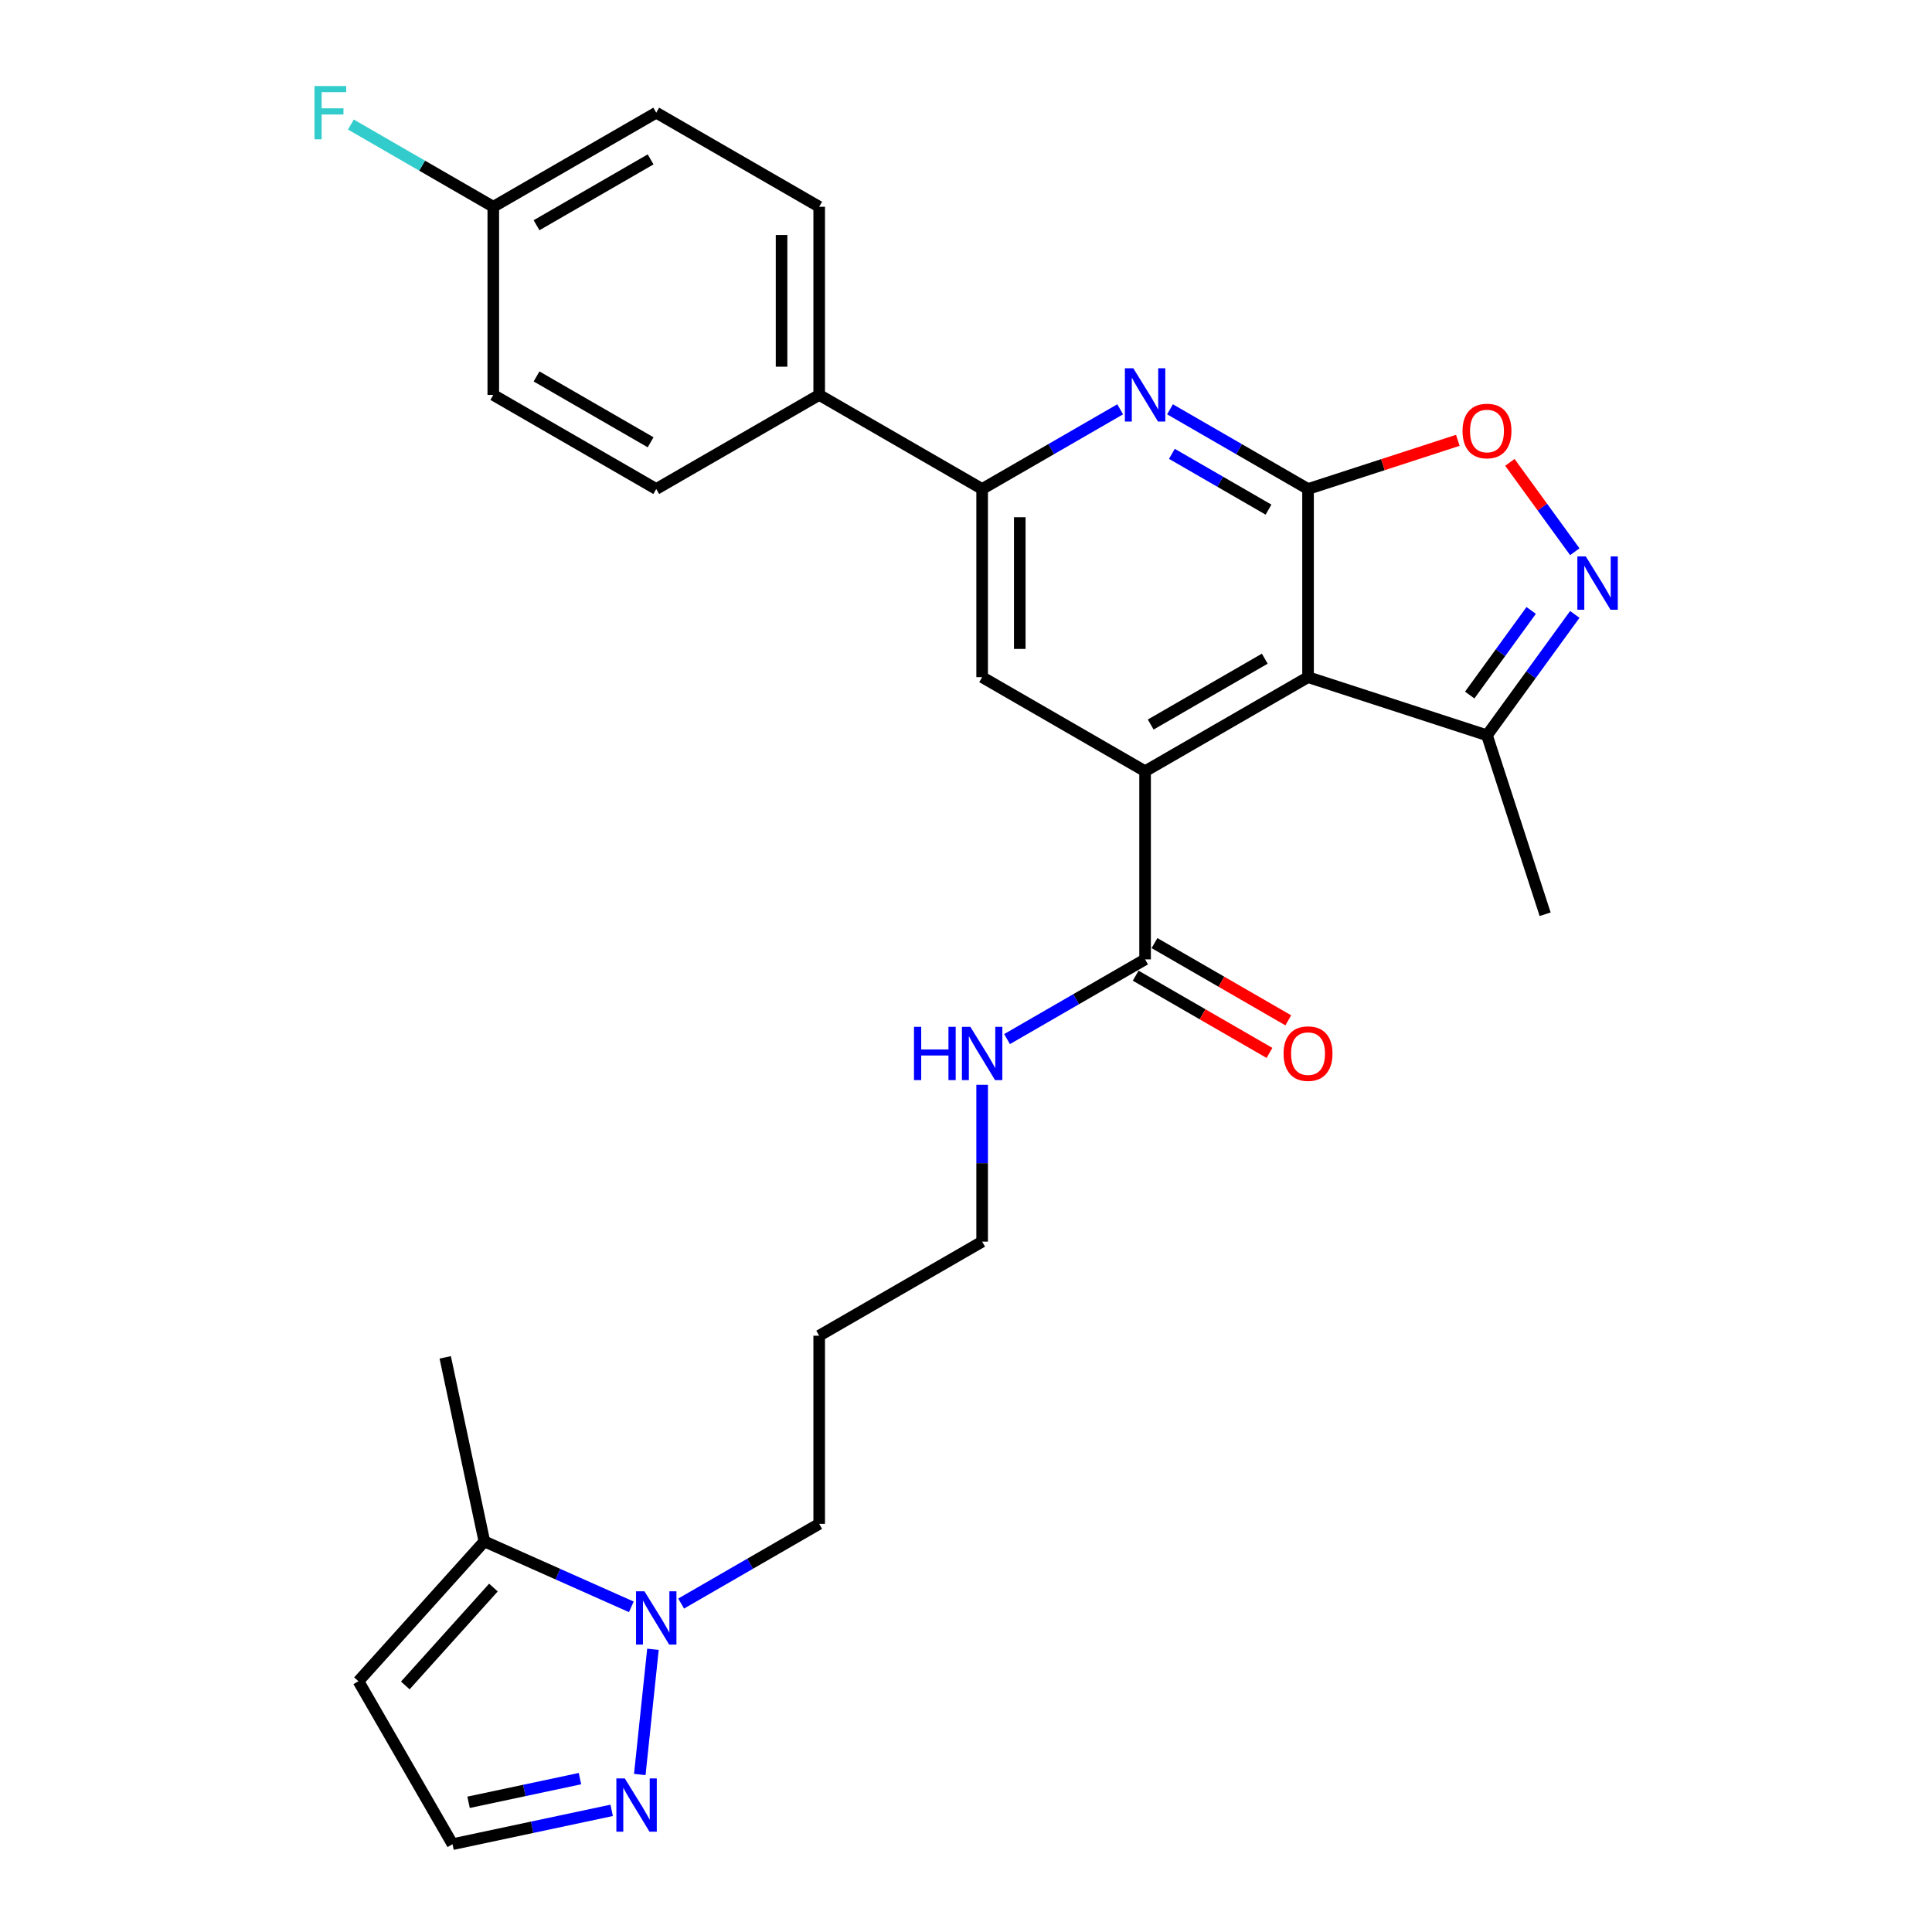 <?xml version='1.0' encoding='iso-8859-1'?>
<svg version='1.1' baseProfile='full'
              xmlns='http://www.w3.org/2000/svg'
                      xmlns:rdkit='http://www.rdkit.org/xml'
                      xmlns:xlink='http://www.w3.org/1999/xlink'
                  xml:space='preserve'
width='1000px' height='1000px' viewBox='0 0 1000 1000'>
<!-- END OF HEADER -->
<rect style='opacity:1.0;fill:#FFFFFF;stroke:none' width='1000' height='1000' x='0' y='0'> </rect>
<path class='bond-0' d='M 677.038,253.104 L 677.038,350.493' style='fill:none;fill-rule:evenodd;stroke:#000000;stroke-width:6px;stroke-linecap:butt;stroke-linejoin:miter;stroke-opacity:1' />
<path class='bond-2' d='M 677.038,253.104 L 641.314,232.479' style='fill:none;fill-rule:evenodd;stroke:#000000;stroke-width:6px;stroke-linecap:butt;stroke-linejoin:miter;stroke-opacity:1' />
<path class='bond-2' d='M 641.314,232.479 L 605.59,211.854' style='fill:none;fill-rule:evenodd;stroke:#0000FF;stroke-width:6px;stroke-linecap:butt;stroke-linejoin:miter;stroke-opacity:1' />
<path class='bond-2' d='M 656.581,263.785 L 631.575,249.347' style='fill:none;fill-rule:evenodd;stroke:#000000;stroke-width:6px;stroke-linecap:butt;stroke-linejoin:miter;stroke-opacity:1' />
<path class='bond-2' d='M 631.575,249.347 L 606.568,234.909' style='fill:none;fill-rule:evenodd;stroke:#0000FF;stroke-width:6px;stroke-linecap:butt;stroke-linejoin:miter;stroke-opacity:1' />
<path class='bond-4' d='M 677.038,253.104 L 715.801,240.509' style='fill:none;fill-rule:evenodd;stroke:#000000;stroke-width:6px;stroke-linecap:butt;stroke-linejoin:miter;stroke-opacity:1' />
<path class='bond-4' d='M 715.801,240.509 L 754.565,227.914' style='fill:none;fill-rule:evenodd;stroke:#FF0000;stroke-width:6px;stroke-linecap:butt;stroke-linejoin:miter;stroke-opacity:1' />
<path class='bond-1' d='M 677.038,350.493 L 592.696,399.188' style='fill:none;fill-rule:evenodd;stroke:#000000;stroke-width:6px;stroke-linecap:butt;stroke-linejoin:miter;stroke-opacity:1' />
<path class='bond-1' d='M 654.647,340.929 L 595.608,375.016' style='fill:none;fill-rule:evenodd;stroke:#000000;stroke-width:6px;stroke-linecap:butt;stroke-linejoin:miter;stroke-opacity:1' />
<path class='bond-10' d='M 677.038,350.493 L 769.661,380.588' style='fill:none;fill-rule:evenodd;stroke:#000000;stroke-width:6px;stroke-linecap:butt;stroke-linejoin:miter;stroke-opacity:1' />
<path class='bond-8' d='M 592.696,399.188 L 592.696,496.578' style='fill:none;fill-rule:evenodd;stroke:#000000;stroke-width:6px;stroke-linecap:butt;stroke-linejoin:miter;stroke-opacity:1' />
<path class='bond-29' d='M 592.696,399.188 L 508.354,350.493' style='fill:none;fill-rule:evenodd;stroke:#000000;stroke-width:6px;stroke-linecap:butt;stroke-linejoin:miter;stroke-opacity:1' />
<path class='bond-6' d='M 579.801,211.854 L 544.078,232.479' style='fill:none;fill-rule:evenodd;stroke:#0000FF;stroke-width:6px;stroke-linecap:butt;stroke-linejoin:miter;stroke-opacity:1' />
<path class='bond-6' d='M 544.078,232.479 L 508.354,253.104' style='fill:none;fill-rule:evenodd;stroke:#000000;stroke-width:6px;stroke-linecap:butt;stroke-linejoin:miter;stroke-opacity:1' />
<path class='bond-3' d='M 815.116,285.573 L 798.313,262.445' style='fill:none;fill-rule:evenodd;stroke:#0000FF;stroke-width:6px;stroke-linecap:butt;stroke-linejoin:miter;stroke-opacity:1' />
<path class='bond-3' d='M 798.313,262.445 L 781.509,239.317' style='fill:none;fill-rule:evenodd;stroke:#FF0000;stroke-width:6px;stroke-linecap:butt;stroke-linejoin:miter;stroke-opacity:1' />
<path class='bond-28' d='M 815.116,318.024 L 792.388,349.306' style='fill:none;fill-rule:evenodd;stroke:#0000FF;stroke-width:6px;stroke-linecap:butt;stroke-linejoin:miter;stroke-opacity:1' />
<path class='bond-28' d='M 792.388,349.306 L 769.661,380.588' style='fill:none;fill-rule:evenodd;stroke:#000000;stroke-width:6px;stroke-linecap:butt;stroke-linejoin:miter;stroke-opacity:1' />
<path class='bond-28' d='M 792.54,315.96 L 776.631,337.857' style='fill:none;fill-rule:evenodd;stroke:#0000FF;stroke-width:6px;stroke-linecap:butt;stroke-linejoin:miter;stroke-opacity:1' />
<path class='bond-28' d='M 776.631,337.857 L 760.721,359.755' style='fill:none;fill-rule:evenodd;stroke:#000000;stroke-width:6px;stroke-linecap:butt;stroke-linejoin:miter;stroke-opacity:1' />
<path class='bond-5' d='M 352.565,829.996 L 388.288,809.371' style='fill:none;fill-rule:evenodd;stroke:#0000FF;stroke-width:6px;stroke-linecap:butt;stroke-linejoin:miter;stroke-opacity:1' />
<path class='bond-5' d='M 388.288,809.371 L 424.012,788.746' style='fill:none;fill-rule:evenodd;stroke:#000000;stroke-width:6px;stroke-linecap:butt;stroke-linejoin:miter;stroke-opacity:1' />
<path class='bond-9' d='M 337.965,853.666 L 331.153,918.48' style='fill:none;fill-rule:evenodd;stroke:#0000FF;stroke-width:6px;stroke-linecap:butt;stroke-linejoin:miter;stroke-opacity:1' />
<path class='bond-11' d='M 326.776,831.7 L 288.738,814.765' style='fill:none;fill-rule:evenodd;stroke:#0000FF;stroke-width:6px;stroke-linecap:butt;stroke-linejoin:miter;stroke-opacity:1' />
<path class='bond-11' d='M 288.738,814.765 L 250.701,797.829' style='fill:none;fill-rule:evenodd;stroke:#000000;stroke-width:6px;stroke-linecap:butt;stroke-linejoin:miter;stroke-opacity:1' />
<path class='bond-7' d='M 508.354,253.104 L 508.354,350.493' style='fill:none;fill-rule:evenodd;stroke:#000000;stroke-width:6px;stroke-linecap:butt;stroke-linejoin:miter;stroke-opacity:1' />
<path class='bond-7' d='M 527.832,267.712 L 527.832,335.885' style='fill:none;fill-rule:evenodd;stroke:#000000;stroke-width:6px;stroke-linecap:butt;stroke-linejoin:miter;stroke-opacity:1' />
<path class='bond-14' d='M 508.354,253.104 L 424.012,204.409' style='fill:none;fill-rule:evenodd;stroke:#000000;stroke-width:6px;stroke-linecap:butt;stroke-linejoin:miter;stroke-opacity:1' />
<path class='bond-15' d='M 587.826,505.012 L 622.449,525.002' style='fill:none;fill-rule:evenodd;stroke:#000000;stroke-width:6px;stroke-linecap:butt;stroke-linejoin:miter;stroke-opacity:1' />
<path class='bond-15' d='M 622.449,525.002 L 657.073,544.991' style='fill:none;fill-rule:evenodd;stroke:#FF0000;stroke-width:6px;stroke-linecap:butt;stroke-linejoin:miter;stroke-opacity:1' />
<path class='bond-15' d='M 597.565,488.143 L 632.188,508.133' style='fill:none;fill-rule:evenodd;stroke:#000000;stroke-width:6px;stroke-linecap:butt;stroke-linejoin:miter;stroke-opacity:1' />
<path class='bond-15' d='M 632.188,508.133 L 666.812,528.123' style='fill:none;fill-rule:evenodd;stroke:#FF0000;stroke-width:6px;stroke-linecap:butt;stroke-linejoin:miter;stroke-opacity:1' />
<path class='bond-16' d='M 592.696,496.578 L 556.972,517.203' style='fill:none;fill-rule:evenodd;stroke:#000000;stroke-width:6px;stroke-linecap:butt;stroke-linejoin:miter;stroke-opacity:1' />
<path class='bond-16' d='M 556.972,517.203 L 521.248,537.828' style='fill:none;fill-rule:evenodd;stroke:#0000FF;stroke-width:6px;stroke-linecap:butt;stroke-linejoin:miter;stroke-opacity:1' />
<path class='bond-13' d='M 316.596,937.038 L 275.412,945.792' style='fill:none;fill-rule:evenodd;stroke:#0000FF;stroke-width:6px;stroke-linecap:butt;stroke-linejoin:miter;stroke-opacity:1' />
<path class='bond-13' d='M 275.412,945.792 L 234.229,954.545' style='fill:none;fill-rule:evenodd;stroke:#000000;stroke-width:6px;stroke-linecap:butt;stroke-linejoin:miter;stroke-opacity:1' />
<path class='bond-13' d='M 300.191,920.612 L 271.363,926.739' style='fill:none;fill-rule:evenodd;stroke:#0000FF;stroke-width:6px;stroke-linecap:butt;stroke-linejoin:miter;stroke-opacity:1' />
<path class='bond-13' d='M 271.363,926.739 L 242.534,932.867' style='fill:none;fill-rule:evenodd;stroke:#000000;stroke-width:6px;stroke-linecap:butt;stroke-linejoin:miter;stroke-opacity:1' />
<path class='bond-26' d='M 769.661,380.588 L 799.756,473.211' style='fill:none;fill-rule:evenodd;stroke:#000000;stroke-width:6px;stroke-linecap:butt;stroke-linejoin:miter;stroke-opacity:1' />
<path class='bond-12' d='M 250.701,797.829 L 185.534,870.204' style='fill:none;fill-rule:evenodd;stroke:#000000;stroke-width:6px;stroke-linecap:butt;stroke-linejoin:miter;stroke-opacity:1' />
<path class='bond-12' d='M 255.401,821.719 L 209.784,872.381' style='fill:none;fill-rule:evenodd;stroke:#000000;stroke-width:6px;stroke-linecap:butt;stroke-linejoin:miter;stroke-opacity:1' />
<path class='bond-25' d='M 250.701,797.829 L 230.452,702.568' style='fill:none;fill-rule:evenodd;stroke:#000000;stroke-width:6px;stroke-linecap:butt;stroke-linejoin:miter;stroke-opacity:1' />
<path class='bond-31' d='M 185.534,870.204 L 234.229,954.545' style='fill:none;fill-rule:evenodd;stroke:#000000;stroke-width:6px;stroke-linecap:butt;stroke-linejoin:miter;stroke-opacity:1' />
<path class='bond-17' d='M 424.012,204.409 L 424.012,107.019' style='fill:none;fill-rule:evenodd;stroke:#000000;stroke-width:6px;stroke-linecap:butt;stroke-linejoin:miter;stroke-opacity:1' />
<path class='bond-17' d='M 404.534,189.801 L 404.534,121.628' style='fill:none;fill-rule:evenodd;stroke:#000000;stroke-width:6px;stroke-linecap:butt;stroke-linejoin:miter;stroke-opacity:1' />
<path class='bond-18' d='M 424.012,204.409 L 339.67,253.104' style='fill:none;fill-rule:evenodd;stroke:#000000;stroke-width:6px;stroke-linecap:butt;stroke-linejoin:miter;stroke-opacity:1' />
<path class='bond-27' d='M 508.354,561.497 L 508.354,602.08' style='fill:none;fill-rule:evenodd;stroke:#0000FF;stroke-width:6px;stroke-linecap:butt;stroke-linejoin:miter;stroke-opacity:1' />
<path class='bond-27' d='M 508.354,602.08 L 508.354,642.662' style='fill:none;fill-rule:evenodd;stroke:#000000;stroke-width:6px;stroke-linecap:butt;stroke-linejoin:miter;stroke-opacity:1' />
<path class='bond-21' d='M 424.012,107.019 L 339.67,58.325' style='fill:none;fill-rule:evenodd;stroke:#000000;stroke-width:6px;stroke-linecap:butt;stroke-linejoin:miter;stroke-opacity:1' />
<path class='bond-22' d='M 339.67,253.104 L 255.328,204.409' style='fill:none;fill-rule:evenodd;stroke:#000000;stroke-width:6px;stroke-linecap:butt;stroke-linejoin:miter;stroke-opacity:1' />
<path class='bond-22' d='M 336.758,228.931 L 277.719,194.845' style='fill:none;fill-rule:evenodd;stroke:#000000;stroke-width:6px;stroke-linecap:butt;stroke-linejoin:miter;stroke-opacity:1' />
<path class='bond-19' d='M 255.328,107.019 L 255.328,204.409' style='fill:none;fill-rule:evenodd;stroke:#000000;stroke-width:6px;stroke-linecap:butt;stroke-linejoin:miter;stroke-opacity:1' />
<path class='bond-23' d='M 255.328,107.019 L 218.475,85.742' style='fill:none;fill-rule:evenodd;stroke:#000000;stroke-width:6px;stroke-linecap:butt;stroke-linejoin:miter;stroke-opacity:1' />
<path class='bond-23' d='M 218.475,85.742 L 181.622,64.465' style='fill:none;fill-rule:evenodd;stroke:#33CCCC;stroke-width:6px;stroke-linecap:butt;stroke-linejoin:miter;stroke-opacity:1' />
<path class='bond-30' d='M 255.328,107.019 L 339.67,58.325' style='fill:none;fill-rule:evenodd;stroke:#000000;stroke-width:6px;stroke-linecap:butt;stroke-linejoin:miter;stroke-opacity:1' />
<path class='bond-30' d='M 277.719,116.584 L 336.758,82.497' style='fill:none;fill-rule:evenodd;stroke:#000000;stroke-width:6px;stroke-linecap:butt;stroke-linejoin:miter;stroke-opacity:1' />
<path class='bond-20' d='M 424.012,788.746 L 424.012,691.357' style='fill:none;fill-rule:evenodd;stroke:#000000;stroke-width:6px;stroke-linecap:butt;stroke-linejoin:miter;stroke-opacity:1' />
<path class='bond-24' d='M 424.012,691.357 L 508.354,642.662' style='fill:none;fill-rule:evenodd;stroke:#000000;stroke-width:6px;stroke-linecap:butt;stroke-linejoin:miter;stroke-opacity:1' />
<path  class='atom-3' d='M 586.599 190.619
L 595.637 205.227
Q 596.533 206.668, 597.974 209.279
Q 599.416 211.889, 599.494 212.044
L 599.494 190.619
L 603.155 190.619
L 603.155 218.199
L 599.377 218.199
L 589.677 202.228
Q 588.547 200.358, 587.339 198.215
Q 586.171 196.072, 585.82 195.41
L 585.82 218.199
L 582.236 218.199
L 582.236 190.619
L 586.599 190.619
' fill='#0000FF'/>
<path  class='atom-4' d='M 820.808 288.008
L 829.846 302.617
Q 830.742 304.058, 832.183 306.668
Q 833.625 309.278, 833.702 309.434
L 833.702 288.008
L 837.364 288.008
L 837.364 315.589
L 833.586 315.589
L 823.886 299.617
Q 822.756 297.747, 821.548 295.605
Q 820.38 293.462, 820.029 292.8
L 820.029 315.589
L 816.445 315.589
L 816.445 288.008
L 820.808 288.008
' fill='#0000FF'/>
<path  class='atom-5' d='M 757 223.087
Q 757 216.464, 760.272 212.763
Q 763.544 209.063, 769.661 209.063
Q 775.777 209.063, 779.049 212.763
Q 782.321 216.464, 782.321 223.087
Q 782.321 229.787, 779.01 233.605
Q 775.699 237.383, 769.661 237.383
Q 763.583 237.383, 760.272 233.605
Q 757 229.826, 757 223.087
M 769.661 234.267
Q 773.868 234.267, 776.127 231.462
Q 778.426 228.618, 778.426 223.087
Q 778.426 217.672, 776.127 214.945
Q 773.868 212.179, 769.661 212.179
Q 765.453 212.179, 763.155 214.906
Q 760.895 217.633, 760.895 223.087
Q 760.895 228.657, 763.155 231.462
Q 765.453 234.267, 769.661 234.267
' fill='#FF0000'/>
<path  class='atom-6' d='M 333.574 823.651
L 342.611 838.259
Q 343.507 839.7, 344.949 842.31
Q 346.39 844.921, 346.468 845.076
L 346.468 823.651
L 350.13 823.651
L 350.13 851.231
L 346.351 851.231
L 336.651 835.259
Q 335.522 833.39, 334.314 831.247
Q 333.145 829.104, 332.795 828.442
L 332.795 851.231
L 329.211 851.231
L 329.211 823.651
L 333.574 823.651
' fill='#0000FF'/>
<path  class='atom-10' d='M 323.394 920.507
L 332.431 935.115
Q 333.327 936.556, 334.769 939.167
Q 336.21 941.777, 336.288 941.932
L 336.288 920.507
L 339.95 920.507
L 339.95 948.087
L 336.171 948.087
L 326.471 932.116
Q 325.342 930.246, 324.134 928.103
Q 322.965 925.96, 322.615 925.298
L 322.615 948.087
L 319.031 948.087
L 319.031 920.507
L 323.394 920.507
' fill='#0000FF'/>
<path  class='atom-16' d='M 664.377 545.35
Q 664.377 538.728, 667.649 535.027
Q 670.921 531.326, 677.038 531.326
Q 683.154 531.326, 686.426 535.027
Q 689.698 538.728, 689.698 545.35
Q 689.698 552.051, 686.387 555.868
Q 683.076 559.647, 677.038 559.647
Q 670.96 559.647, 667.649 555.868
Q 664.377 552.09, 664.377 545.35
M 677.038 556.531
Q 681.245 556.531, 683.504 553.726
Q 685.803 550.882, 685.803 545.35
Q 685.803 539.935, 683.504 537.209
Q 681.245 534.443, 677.038 534.443
Q 672.83 534.443, 670.532 537.17
Q 668.272 539.897, 668.272 545.35
Q 668.272 550.921, 670.532 553.726
Q 672.83 556.531, 677.038 556.531
' fill='#FF0000'/>
<path  class='atom-17' d='M 473.079 531.482
L 476.819 531.482
L 476.819 543.208
L 490.921 543.208
L 490.921 531.482
L 494.661 531.482
L 494.661 559.063
L 490.921 559.063
L 490.921 546.324
L 476.819 546.324
L 476.819 559.063
L 473.079 559.063
L 473.079 531.482
' fill='#0000FF'/>
<path  class='atom-17' d='M 502.257 531.482
L 511.295 546.09
Q 512.191 547.532, 513.632 550.142
Q 515.074 552.752, 515.152 552.908
L 515.152 531.482
L 518.814 531.482
L 518.814 559.063
L 515.035 559.063
L 505.335 543.091
Q 504.205 541.221, 502.998 539.078
Q 501.829 536.936, 501.478 536.274
L 501.478 559.063
L 497.894 559.063
L 497.894 531.482
L 502.257 531.482
' fill='#0000FF'/>
<path  class='atom-24' d='M 162.786 44.534
L 179.187 44.534
L 179.187 47.69
L 166.487 47.69
L 166.487 56.065
L 177.784 56.065
L 177.784 59.26
L 166.487 59.26
L 166.487 72.115
L 162.786 72.115
L 162.786 44.534
' fill='#33CCCC'/>
</svg>

